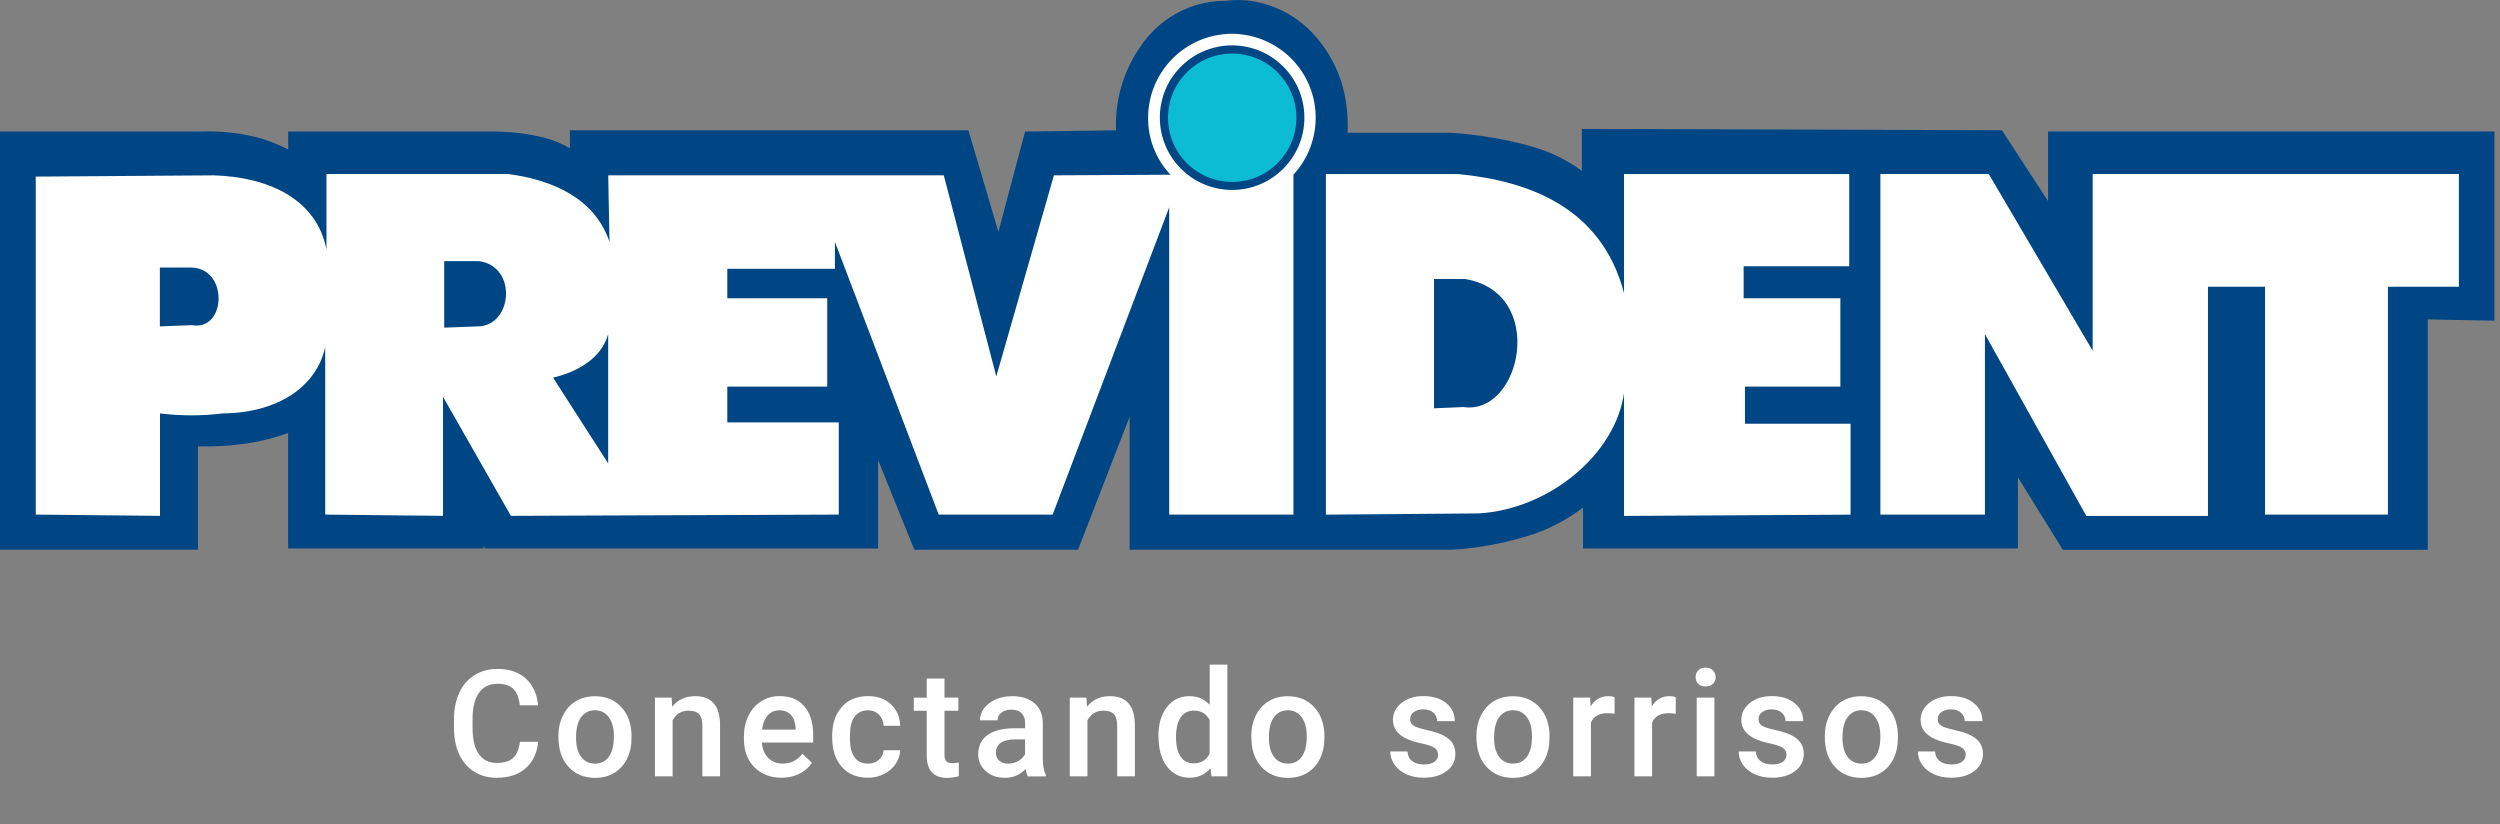 <svg width="358" height="118" viewBox="0 0 358 118" fill="none" xmlns="http://www.w3.org/2000/svg">
<rect x="0" y="0" width="358" height="118" fill="#808080" stroke="none"/>
<g clip-path="url(#clip0_350_2912)">
<path d="M356.15 18.83H293.28V28.79L286.98 19.13L286.67 18.65H286.09L227.58 18.46H226.52V24.46C224.31 22.85 221.83 21.66 219.2 20.93C215.44 19.9 211.58 19.25 207.68 19.01H192.97C193.04 17.68 192.97 16.36 192.8 15.04C192.32 11.16 190.6 7.53 187.91 4.69C185.45 2.1 182.16 0.46 178.61 0.07C177.55 -0.03 176.48 -0.02 175.42 0.12C174.71 0.12 174 0.17 173.3 0.27C169.2 0.91 165.56 3.25 163.28 6.71C161.07 9.9 159.86 13.68 159.8 17.56C159.8 17.93 159.8 18.3 159.83 18.66L147.6 18.83H146.79L146.58 19.62L142.97 33.2L138.9 19.41L138.67 18.65H81.61V21.22C80.43 20.55 79.17 20.04 77.86 19.7C75.67 19.16 73.42 18.88 71.16 18.84H41.27V21.4C39.8 20.64 38.26 20.05 36.66 19.63C33.96 18.97 31.17 18.71 28.39 18.84H0V78.72H28.35V63.91C30.74 63.99 33.13 63.84 35.5 63.48C37.46 63.18 39.39 62.68 41.26 62V78.54H69.25V78.21L69.5 78.54H125.74V65.88L130.66 78.05L130.93 78.72H154.38L154.64 78.04L161.76 59.68V78.72H208.04C212.09 78.46 216.08 77.67 219.93 76.38C222.35 75.48 224.63 74.24 226.69 72.69V78.54H288.97V68.37L295.08 78.22L295.39 78.73H347.66V45.74L356.12 45.9L357.2 45.92V18.84H356.14H356.15V18.83Z" fill="#004685"/>
<path fill-rule="evenodd" clip-rule="evenodd" d="M299.671 24.92V50.23L284.791 24.92H269.271V73.69H284.241V47.84L298.761 73.88H316.181V41.06H324.351V73.69H341.951V41.06H352.111V24.92H299.671Z" fill="white"/>
<path fill-rule="evenodd" clip-rule="evenodd" d="M249.87 55.36H263.54V42.71H249.69V38.13H264.81V24.93H232.56V41.98C229.34 29.63 218.83 25.91 208.87 24.93H189.87V73.7L211.79 73.52C221.81 72.91 231.29 65.15 232.56 56.28V73.88L265 73.7V60.68H249.88V55.36H249.87ZM209.57 58.29L205.35 58.47V39.95H209.75C221.61 41.84 217.88 59.51 209.57 58.29Z" fill="white"/>
<path fill-rule="evenodd" clip-rule="evenodd" d="M176.41 4.84C169.78 4.86 164.42 10.23 164.41 16.86C164.38 19.89 165.53 22.82 167.62 25.02L150.92 25.11L142.67 53.9L135.15 25.11H87.1L87.28 34.64C85.2 28.47 79.27 25.78 72.79 24.92H46.75V35.74C45.41 28.71 38.74 25.35 30.61 25.11L5.12 25.29V73.69L22.91 73.87V59.2C25.9 59.57 28.91 59.57 31.9 59.2C39.72 59.14 45.35 55.41 46.57 49.67V73.69L63.44 73.87V56.82L73.16 73.87L120.11 73.69V60.49H104.15V55.36H118.46V42.71H104.15V38.49H119.56V34.64L134.42 73.69H150.74L167.43 29.69V73.69H185.22V25.01C189.72 20.13 189.42 12.53 184.54 8.03C182.33 5.99 179.43 4.85 176.42 4.84H176.41ZM27.48 46.56L22.89 46.74V38.31H27.29C32.79 38.31 32.43 47.48 27.47 46.56H27.48ZM68.38 46.74L63.61 46.92V37.39H68.56C74.18 38.12 73.39 46.74 68.38 46.74ZM87.09 66.36L79.2 54.08C82.56 53.29 86.11 51.39 87.09 47.85V66.37V66.36ZM176.45 27.2C170.73 27.2 166.1 22.58 166.09 16.86C166.08 11.14 170.71 6.51 176.43 6.5C182.15 6.5 186.78 11.12 186.79 16.84C186.79 22.56 182.16 27.19 176.45 27.2Z" fill="white"/>
<path d="M77.06 106.23C76.91 107.85 76.31 109.11 75.27 110.02C74.23 110.93 72.84 111.38 71.11 111.38C69.9 111.38 68.84 111.09 67.92 110.52C67 109.95 66.29 109.13 65.79 108.08C65.29 107.03 65.03 105.8 65.01 104.4V102.98C65.01 101.55 65.26 100.29 65.77 99.2C66.28 98.11 67 97.27 67.95 96.68C68.9 96.09 69.99 95.79 71.24 95.79C72.91 95.79 74.26 96.24 75.28 97.15C76.3 98.06 76.89 99.34 77.06 101H74.44C74.32 99.91 74 99.12 73.49 98.64C72.98 98.16 72.23 97.92 71.25 97.92C70.1 97.92 69.22 98.34 68.61 99.18C68 100.02 67.68 101.25 67.67 102.87V104.21C67.67 105.85 67.96 107.1 68.55 107.96C69.14 108.82 70 109.25 71.13 109.25C72.16 109.25 72.94 109.02 73.46 108.55C73.98 108.09 74.31 107.31 74.45 106.23H77.07H77.06Z" fill="white"/>
<path d="M79.96 105.43C79.96 104.33 80.18 103.33 80.62 102.45C81.06 101.57 81.67 100.88 82.46 100.41C83.25 99.94 84.16 99.7 85.19 99.7C86.71 99.7 87.94 100.19 88.89 101.17C89.84 102.15 90.35 103.45 90.43 105.07V105.66C90.44 106.77 90.23 107.76 89.8 108.64C89.37 109.52 88.76 110.19 87.97 110.67C87.18 111.15 86.26 111.39 85.22 111.39C83.63 111.39 82.36 110.86 81.4 109.8C80.44 108.74 79.97 107.33 79.97 105.57V105.45L79.96 105.43ZM82.49 105.65C82.49 106.81 82.73 107.72 83.21 108.37C83.69 109.03 84.36 109.35 85.21 109.35C86.06 109.35 86.73 109.02 87.2 108.35C87.68 107.68 87.91 106.71 87.91 105.42C87.91 104.28 87.67 103.38 87.18 102.71C86.69 102.04 86.03 101.71 85.19 101.71C84.35 101.71 83.71 102.04 83.22 102.69C82.73 103.35 82.49 104.33 82.49 105.63V105.65Z" fill="white"/>
<path d="M96.18 99.9L96.25 101.2C97.08 100.19 98.18 99.69 99.53 99.69C101.88 99.69 103.07 101.03 103.11 103.72V111.17H100.58V103.87C100.58 103.16 100.43 102.62 100.12 102.28C99.81 101.94 99.31 101.77 98.6 101.77C97.58 101.77 96.82 102.23 96.32 103.15V111.17H93.79V99.9H96.18Z" fill="white"/>
<path d="M111.919 111.37C110.319 111.37 109.019 110.87 108.019 109.86C107.019 108.85 106.529 107.5 106.529 105.82V105.51C106.529 104.39 106.749 103.38 107.179 102.49C107.609 101.61 108.219 100.92 109.009 100.42C109.789 99.93 110.669 99.68 111.629 99.68C113.159 99.68 114.349 100.17 115.189 101.15C116.029 102.13 116.449 103.51 116.449 105.31V106.33H109.089C109.169 107.26 109.479 108 110.019 108.54C110.559 109.08 111.249 109.35 112.079 109.35C113.239 109.35 114.179 108.88 114.909 107.94L116.269 109.24C115.819 109.91 115.219 110.44 114.459 110.81C113.709 111.18 112.859 111.37 111.919 111.37ZM111.619 101.72C110.929 101.72 110.359 101.96 109.939 102.45C109.509 102.94 109.239 103.61 109.119 104.48H113.939V104.29C113.879 103.44 113.659 102.8 113.259 102.37C112.859 101.94 112.319 101.72 111.609 101.72H111.619Z" fill="white"/>
<path d="M124.29 109.35C124.92 109.35 125.45 109.17 125.86 108.8C126.28 108.43 126.5 107.98 126.53 107.44H128.91C128.88 108.14 128.66 108.8 128.25 109.4C127.84 110.01 127.28 110.49 126.58 110.84C125.88 111.19 125.12 111.37 124.31 111.37C122.73 111.37 121.48 110.86 120.56 109.84C119.64 108.82 119.17 107.41 119.17 105.61V105.35C119.17 103.64 119.63 102.26 120.55 101.23C121.47 100.2 122.72 99.68 124.3 99.68C125.64 99.68 126.73 100.07 127.58 100.85C128.42 101.63 128.87 102.66 128.91 103.93H126.53C126.5 103.28 126.28 102.75 125.87 102.34C125.46 101.92 124.93 101.72 124.29 101.72C123.47 101.72 122.84 102.02 122.39 102.61C121.94 103.2 121.72 104.1 121.71 105.31V105.72C121.71 106.94 121.93 107.85 122.37 108.45C122.81 109.05 123.45 109.35 124.28 109.35H124.29Z" fill="white"/>
<path d="M135.249 97.16V99.9H137.239V101.78H135.249V108.07C135.249 108.5 135.329 108.81 135.499 109C135.669 109.19 135.969 109.29 136.409 109.29C136.699 109.29 136.999 109.25 137.299 109.19V111.15C136.719 111.31 136.169 111.39 135.629 111.39C133.689 111.39 132.709 110.32 132.709 108.17V101.79H130.859V99.91H132.709V97.17H135.239L135.249 97.16Z" fill="white"/>
<path d="M147.17 111.17C147.06 110.96 146.96 110.6 146.88 110.12C146.07 110.96 145.09 111.38 143.92 111.38C142.75 111.38 141.86 111.06 141.15 110.41C140.43 109.76 140.08 108.97 140.08 108.02C140.08 106.82 140.53 105.9 141.42 105.25C142.31 104.61 143.59 104.29 145.25 104.29H146.8V103.55C146.8 102.97 146.64 102.5 146.31 102.15C145.98 101.8 145.49 101.62 144.82 101.62C144.24 101.62 143.77 101.76 143.4 102.05C143.03 102.34 142.85 102.7 142.85 103.15H140.32C140.32 102.53 140.53 101.95 140.93 101.42C141.33 100.89 141.9 100.46 142.6 100.15C143.3 99.85 144.09 99.69 144.96 99.69C146.28 99.69 147.33 100.02 148.12 100.69C148.91 101.36 149.31 102.28 149.33 103.49V108.57C149.33 109.58 149.47 110.39 149.76 111V111.18H147.18L147.17 111.17ZM144.39 109.35C144.89 109.35 145.36 109.23 145.8 108.98C146.24 108.74 146.57 108.41 146.79 108V105.88H145.43C144.49 105.88 143.79 106.04 143.32 106.37C142.85 106.7 142.61 107.16 142.61 107.76C142.61 108.25 142.77 108.63 143.09 108.92C143.41 109.21 143.84 109.35 144.39 109.35Z" fill="white"/>
<path d="M155.579 99.9L155.649 101.2C156.479 100.19 157.579 99.69 158.929 99.69C161.279 99.69 162.469 101.03 162.509 103.72V111.17H159.979V103.87C159.979 103.16 159.829 102.62 159.519 102.28C159.209 101.94 158.709 101.77 157.999 101.77C156.979 101.77 156.219 102.23 155.719 103.15V111.17H153.189V99.9H155.579Z" fill="white"/>
<path d="M165.88 105.45C165.88 103.71 166.28 102.32 167.09 101.27C167.9 100.22 168.98 99.69 170.33 99.69C171.52 99.69 172.49 100.11 173.23 100.94V95.17H175.76V111.17H173.47L173.35 110C172.59 110.92 171.58 111.37 170.32 111.37C169.06 111.37 167.93 110.84 167.12 109.78C166.3 108.72 165.9 107.27 165.9 105.45H165.88ZM168.41 105.67C168.41 106.82 168.63 107.71 169.07 108.35C169.51 108.99 170.14 109.31 170.95 109.31C171.98 109.31 172.74 108.85 173.22 107.92V103.11C172.75 102.21 172 101.76 170.97 101.76C170.15 101.76 169.52 102.08 169.07 102.73C168.62 103.38 168.4 104.36 168.4 105.66L168.41 105.67Z" fill="white"/>
<path d="M179.18 105.43C179.18 104.33 179.4 103.33 179.84 102.45C180.28 101.57 180.89 100.88 181.68 100.41C182.47 99.93 183.38 99.7 184.41 99.7C185.93 99.7 187.16 100.19 188.11 101.17C189.06 102.15 189.57 103.45 189.65 105.07V105.66C189.66 106.77 189.45 107.76 189.02 108.64C188.59 109.52 187.98 110.19 187.19 110.67C186.4 111.15 185.48 111.39 184.44 111.39C182.85 111.39 181.58 110.86 180.62 109.8C179.67 108.74 179.19 107.33 179.19 105.57V105.45L179.18 105.43ZM181.71 105.65C181.71 106.81 181.95 107.72 182.43 108.37C182.91 109.03 183.58 109.35 184.43 109.35C185.28 109.35 185.95 109.02 186.42 108.35C186.9 107.68 187.13 106.71 187.13 105.42C187.13 104.28 186.88 103.38 186.4 102.71C185.91 102.04 185.25 101.71 184.41 101.71C183.57 101.71 182.93 102.04 182.44 102.69C181.95 103.34 181.71 104.33 181.71 105.63V105.65Z" fill="white"/>
<path d="M205.94 108.1C205.94 107.65 205.75 107.31 205.38 107.07C205.01 106.83 204.39 106.63 203.53 106.45C202.67 106.27 201.95 106.04 201.37 105.76C200.11 105.15 199.47 104.26 199.47 103.1C199.47 102.13 199.88 101.32 200.7 100.66C201.52 100.01 202.56 99.68 203.82 99.68C205.17 99.68 206.26 100.01 207.09 100.68C207.92 101.35 208.33 102.21 208.33 103.27H205.8C205.8 102.78 205.62 102.38 205.26 102.06C204.9 101.74 204.42 101.58 203.82 101.58C203.26 101.58 202.81 101.71 202.46 101.97C202.11 102.23 201.93 102.57 201.93 103C201.93 103.39 202.09 103.69 202.42 103.91C202.75 104.13 203.41 104.34 204.4 104.56C205.39 104.78 206.17 105.04 206.74 105.34C207.31 105.64 207.73 106.01 208 106.43C208.27 106.85 208.41 107.37 208.41 107.97C208.41 108.98 207.99 109.8 207.15 110.43C206.31 111.06 205.21 111.37 203.85 111.37C202.93 111.37 202.1 111.2 201.38 110.87C200.66 110.54 200.1 110.08 199.69 109.5C199.29 108.92 199.09 108.29 199.09 107.61H201.55C201.59 108.21 201.81 108.67 202.23 108.99C202.65 109.31 203.2 109.47 203.89 109.47C204.58 109.47 205.06 109.34 205.41 109.09C205.76 108.84 205.93 108.51 205.93 108.09L205.94 108.1Z" fill="white"/>
<path d="M211.42 105.43C211.42 104.33 211.64 103.33 212.08 102.45C212.52 101.57 213.13 100.88 213.92 100.41C214.71 99.93 215.62 99.7 216.65 99.7C218.17 99.7 219.4 100.19 220.35 101.17C221.3 102.15 221.81 103.45 221.89 105.07V105.66C221.89 106.77 221.69 107.76 221.26 108.64C220.83 109.52 220.22 110.19 219.43 110.67C218.64 111.15 217.72 111.39 216.68 111.39C215.09 111.39 213.82 110.86 212.86 109.8C211.9 108.74 211.43 107.33 211.43 105.57V105.45L211.42 105.43ZM213.95 105.65C213.95 106.81 214.19 107.72 214.67 108.37C215.15 109.03 215.82 109.35 216.67 109.35C217.52 109.35 218.19 109.02 218.67 108.35C219.15 107.68 219.38 106.71 219.38 105.42C219.38 104.28 219.14 103.38 218.65 102.71C218.16 102.04 217.5 101.71 216.66 101.71C215.82 101.71 215.18 102.04 214.69 102.69C214.2 103.35 213.96 104.33 213.96 105.63L213.95 105.65Z" fill="white"/>
<path d="M231.19 102.21C230.86 102.15 230.51 102.13 230.16 102.13C229 102.13 228.22 102.57 227.82 103.46V111.17H225.29V99.9H227.71L227.77 101.16C228.38 100.18 229.23 99.69 230.31 99.69C230.67 99.69 230.97 99.74 231.21 99.84V102.22L231.19 102.21Z" fill="white"/>
<path d="M239.95 102.21C239.62 102.15 239.27 102.13 238.92 102.13C237.76 102.13 236.98 102.57 236.58 103.46V111.17H234.05V99.9H236.47L236.53 101.16C237.14 100.18 237.99 99.69 239.07 99.69C239.43 99.69 239.73 99.74 239.97 99.84V102.22L239.95 102.21Z" fill="white"/>
<path d="M242.81 96.97C242.81 96.58 242.93 96.26 243.18 96C243.43 95.74 243.78 95.61 244.24 95.61C244.7 95.61 245.05 95.74 245.3 96C245.55 96.26 245.68 96.58 245.68 96.97C245.68 97.36 245.56 97.67 245.3 97.92C245.05 98.17 244.7 98.3 244.24 98.3C243.78 98.3 243.43 98.17 243.18 97.92C242.93 97.67 242.81 97.35 242.81 96.97ZM245.5 111.17H242.97V99.9H245.5V111.17Z" fill="white"/>
<path d="M255.829 108.1C255.829 107.65 255.64 107.31 255.27 107.07C254.9 106.83 254.279 106.63 253.419 106.45C252.559 106.27 251.839 106.04 251.259 105.76C249.999 105.15 249.359 104.26 249.359 103.1C249.359 102.13 249.769 101.32 250.589 100.66C251.409 100.01 252.45 99.68 253.71 99.68C255.06 99.68 256.15 100.01 256.98 100.68C257.81 101.35 258.219 102.21 258.219 103.27H255.689C255.689 102.78 255.509 102.38 255.149 102.06C254.789 101.74 254.31 101.58 253.71 101.58C253.15 101.58 252.7 101.71 252.35 101.97C252 102.23 251.82 102.57 251.82 103C251.82 103.39 251.979 103.69 252.309 103.91C252.639 104.13 253.299 104.34 254.289 104.56C255.279 104.78 256.06 105.04 256.63 105.34C257.2 105.64 257.62 106.01 257.89 106.43C258.16 106.85 258.299 107.37 258.299 107.97C258.299 108.98 257.88 109.8 257.04 110.43C256.2 111.06 255.1 111.37 253.74 111.37C252.82 111.37 251.99 111.2 251.27 110.87C250.55 110.54 249.989 110.08 249.579 109.5C249.179 108.92 248.979 108.29 248.979 107.61H251.439C251.479 108.21 251.699 108.67 252.119 108.99C252.539 109.31 253.089 109.47 253.779 109.47C254.469 109.47 254.949 109.34 255.299 109.09C255.649 108.84 255.82 108.51 255.82 108.09L255.829 108.1Z" fill="white"/>
<path d="M261.31 105.43C261.31 104.33 261.53 103.33 261.97 102.45C262.41 101.57 263.02 100.88 263.81 100.41C264.6 99.93 265.51 99.7 266.54 99.7C268.06 99.7 269.29 100.19 270.24 101.17C271.19 102.15 271.7 103.45 271.78 105.07V105.66C271.78 106.77 271.58 107.76 271.15 108.64C270.72 109.52 270.11 110.19 269.32 110.67C268.53 111.15 267.61 111.39 266.57 111.39C264.98 111.39 263.71 110.86 262.75 109.8C261.79 108.74 261.32 107.33 261.32 105.57V105.45L261.31 105.43ZM263.84 105.65C263.84 106.81 264.08 107.72 264.56 108.37C265.04 109.03 265.71 109.35 266.56 109.35C267.41 109.35 268.08 109.02 268.56 108.35C269.04 107.68 269.27 106.71 269.27 105.42C269.27 104.28 269.03 103.38 268.54 102.71C268.05 102.04 267.39 101.71 266.55 101.71C265.71 101.71 265.07 102.04 264.58 102.69C264.09 103.35 263.85 104.33 263.85 105.63L263.84 105.65Z" fill="white"/>
<path d="M281.5 108.1C281.5 107.65 281.31 107.31 280.94 107.07C280.57 106.83 279.95 106.63 279.09 106.45C278.23 106.27 277.51 106.04 276.93 105.76C275.67 105.15 275.03 104.26 275.03 103.1C275.03 102.13 275.44 101.32 276.26 100.66C277.08 100.01 278.12 99.68 279.38 99.68C280.73 99.68 281.81 100.01 282.64 100.68C283.47 101.35 283.88 102.21 283.88 103.27H281.35C281.35 102.78 281.17 102.38 280.81 102.06C280.45 101.74 279.97 101.58 279.37 101.58C278.81 101.58 278.36 101.71 278.01 101.97C277.66 102.23 277.48 102.57 277.48 103C277.48 103.39 277.64 103.69 277.97 103.91C278.3 104.13 278.96 104.34 279.95 104.56C280.94 104.78 281.72 105.04 282.29 105.34C282.86 105.64 283.28 106.01 283.55 106.43C283.82 106.85 283.96 107.37 283.96 107.97C283.96 108.98 283.54 109.8 282.7 110.43C281.86 111.06 280.76 111.37 279.4 111.37C278.48 111.37 277.65 111.2 276.93 110.87C276.21 110.54 275.64 110.08 275.24 109.5C274.84 108.92 274.64 108.29 274.64 107.61H277.1C277.13 108.21 277.36 108.67 277.78 108.99C278.2 109.31 278.75 109.47 279.44 109.47C280.13 109.47 280.61 109.34 280.96 109.09C281.31 108.84 281.48 108.51 281.48 108.09L281.5 108.1Z" fill="white"/>
<path d="M176.45 26.05C181.525 26.05 185.64 21.936 185.64 16.86C185.64 11.784 181.525 7.67 176.45 7.67C171.374 7.67 167.26 11.784 167.26 16.86C167.26 21.936 171.374 26.05 176.45 26.05Z" fill="#0BBCD4"/>
</g>
<defs>
<clipPath id="clip0_350_2912">
<rect width="357.2" height="117.17" fill="white"/>
</clipPath>
</defs>
</svg>
